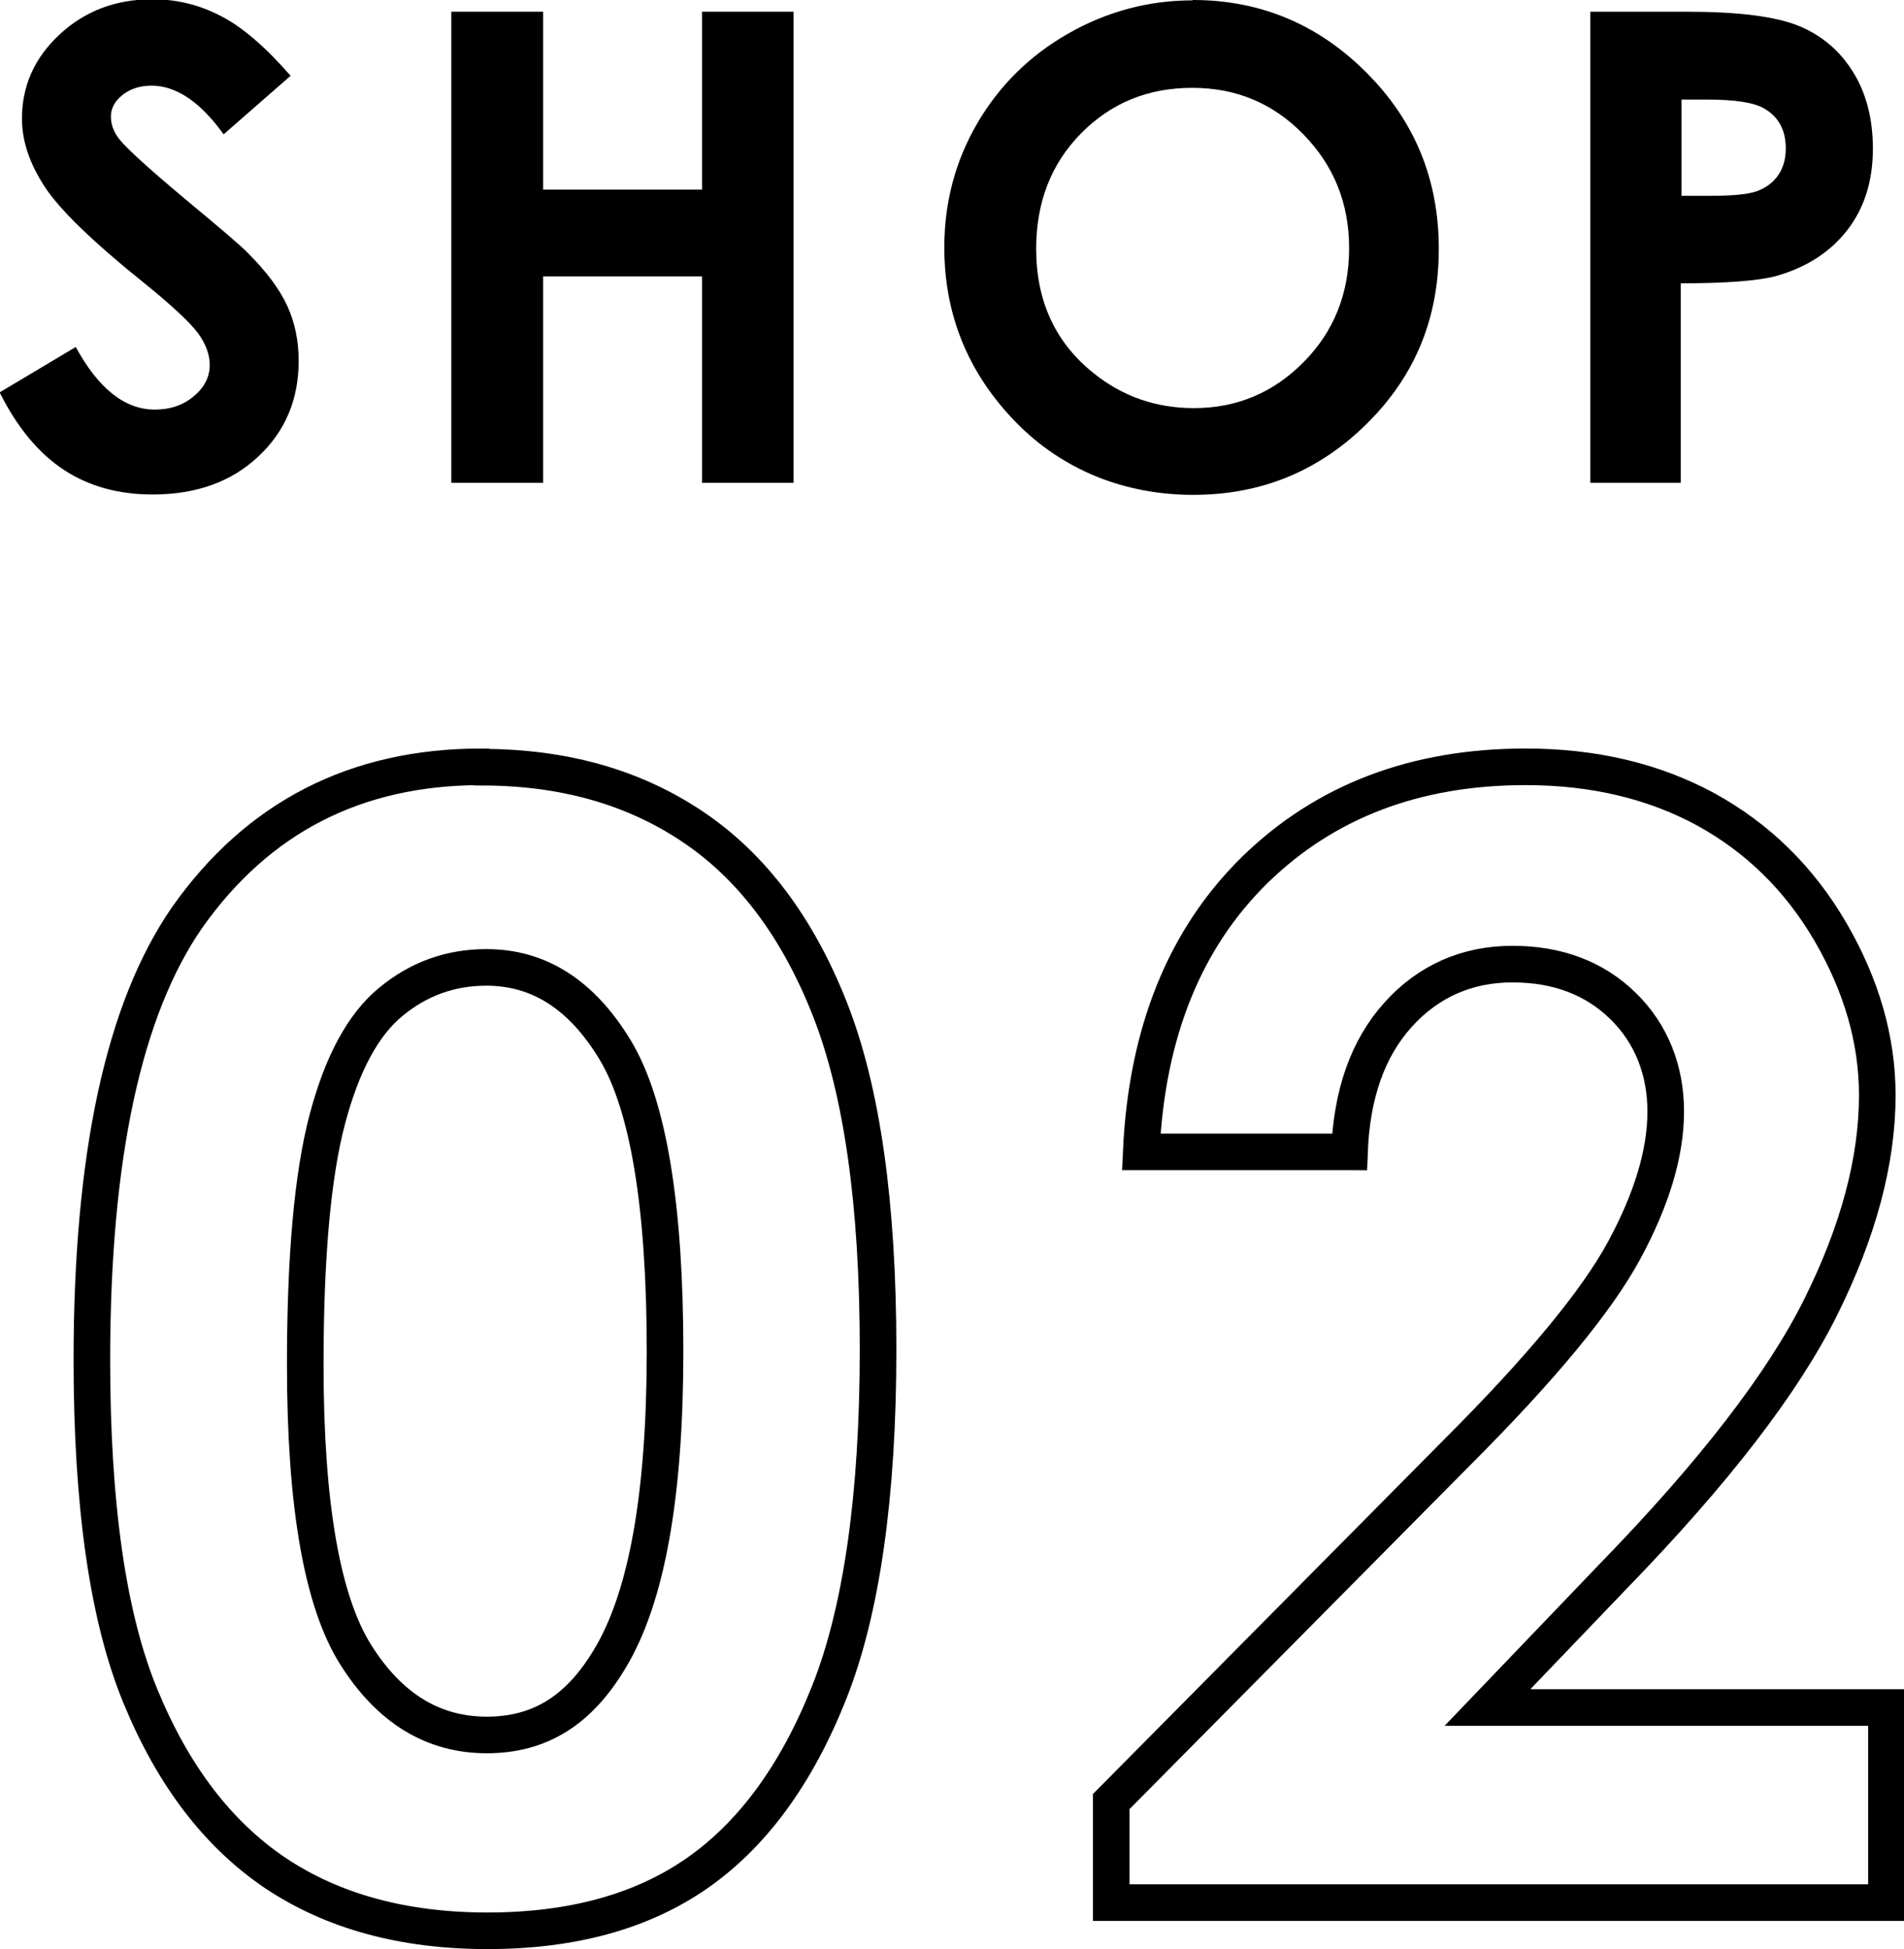 <?xml version="1.0" encoding="UTF-8"?>
<svg id="_レイヤー_1" data-name="レイヤー 1" xmlns="http://www.w3.org/2000/svg" version="1.1" viewBox="0 0 52.02 53.25">
  <defs>
    <style>
      .cls-1 {
        fill: #000;
        stroke-width: 0px;
      }

      .cls-2 {
        fill: none;
        stroke: #000;
      }
    </style>
  </defs>
  <g>
    <path class="cls-2" d="M13.16,20.96c2.23,0,4.15.54,5.77,1.63,1.61,1.08,2.86,2.74,3.74,4.97s1.32,5.33,1.32,9.31-.45,7.15-1.34,9.38c-.89,2.24-2.1,3.88-3.61,4.93-1.51,1.05-3.42,1.57-5.72,1.57s-4.23-.53-5.8-1.58c-1.57-1.06-2.79-2.66-3.68-4.82-.89-2.15-1.33-5.22-1.33-9.2,0-5.56.87-9.58,2.6-12.08,1.93-2.74,4.61-4.12,8.04-4.12ZM13.29,26.43c-.98,0-1.85.31-2.61.94-.76.62-1.34,1.7-1.74,3.22-.4,1.52-.6,3.75-.6,6.69,0,3.83.46,6.47,1.38,7.93.92,1.46,2.11,2.19,3.58,2.19s2.53-.69,3.36-2.08c1.01-1.67,1.51-4.47,1.51-8.4s-.45-6.72-1.36-8.23c-.91-1.51-2.08-2.26-3.52-2.26Z"/>
    <path class="cls-2" d="M36.85,31.47h-5.67c.15-3.26,1.19-5.83,3.11-7.71,1.92-1.87,4.38-2.81,7.39-2.81,1.86,0,3.5.39,4.92,1.16,1.42.78,2.56,1.89,3.41,3.35s1.28,2.95,1.28,4.46c0,1.8-.52,3.73-1.55,5.8s-2.92,4.52-5.67,7.35l-3.43,3.58h10.9v5.33h-21.18v-2.76l9.46-9.55c2.29-2.29,3.81-4.13,4.56-5.52s1.13-2.65,1.13-3.78-.39-2.13-1.17-2.89c-.78-.76-1.79-1.14-3.02-1.14s-2.29.46-3.12,1.38c-.83.92-1.27,2.17-1.33,3.75Z"/>
  </g>
  <g>
    <path class="cls-1" d="M7.94,2.07l-1.83,1.6c-.64-.89-1.3-1.33-1.97-1.33-.32,0-.59.09-.8.26s-.31.37-.31.58.07.42.22.61c.2.26.81.81,1.81,1.65.94.78,1.52,1.27,1.72,1.48.5.5.86.98,1.07,1.44s.31.96.31,1.5c0,1.06-.37,1.93-1.11,2.62-.74.69-1.7,1.03-2.88,1.03-.93,0-1.73-.22-2.42-.67-.69-.45-1.28-1.16-1.76-2.12l2.08-1.24c.62,1.14,1.34,1.71,2.16,1.71.42,0,.78-.12,1.07-.37.29-.24.43-.53.43-.85,0-.29-.11-.58-.33-.88-.22-.29-.7-.74-1.44-1.34-1.42-1.14-2.33-2.02-2.74-2.65s-.62-1.24-.62-1.86c0-.89.34-1.66,1.03-2.3s1.53-.96,2.54-.96c.65,0,1.27.15,1.85.45.59.3,1.22.84,1.91,1.63Z"/>
    <path class="cls-1" d="M12.33.32h2.51v4.86h4.34V.32h2.5v12.87h-2.5v-5.64h-4.34v5.64h-2.51V.32Z"/>
    <path class="cls-1" d="M32.59,0c1.84,0,3.42.66,4.74,1.98,1.32,1.32,1.98,2.92,1.98,4.82s-.65,3.47-1.96,4.77-2.89,1.95-4.75,1.95-3.57-.67-4.86-2c-1.29-1.33-1.94-2.92-1.94-4.76,0-1.23.3-2.36.9-3.39.6-1.03,1.43-1.85,2.48-2.45,1.05-.6,2.19-.91,3.4-.91ZM32.57,2.4c-1.2,0-2.21.41-3.03,1.24-.82.83-1.23,1.88-1.23,3.16,0,1.42.52,2.55,1.55,3.38.8.65,1.72.97,2.76.97,1.17,0,2.17-.42,3-1.26s1.24-1.88,1.24-3.11-.42-2.26-1.25-3.11c-.83-.85-1.84-1.27-3.03-1.27Z"/>
    <path class="cls-1" d="M43.46.32h2.62c1.42,0,2.44.13,3.07.39.63.26,1.12.68,1.48,1.26s.54,1.28.54,2.09c0,.9-.24,1.64-.71,2.24s-1.12,1.01-1.93,1.24c-.48.13-1.35.2-2.61.2v5.45h-2.47V.32ZM45.93,5.35h.79c.62,0,1.05-.04,1.29-.13.24-.09.43-.23.57-.43.14-.2.21-.45.21-.73,0-.5-.19-.86-.58-1.09-.28-.17-.81-.25-1.57-.25h-.7v2.64Z"/>
  </g>
</svg>